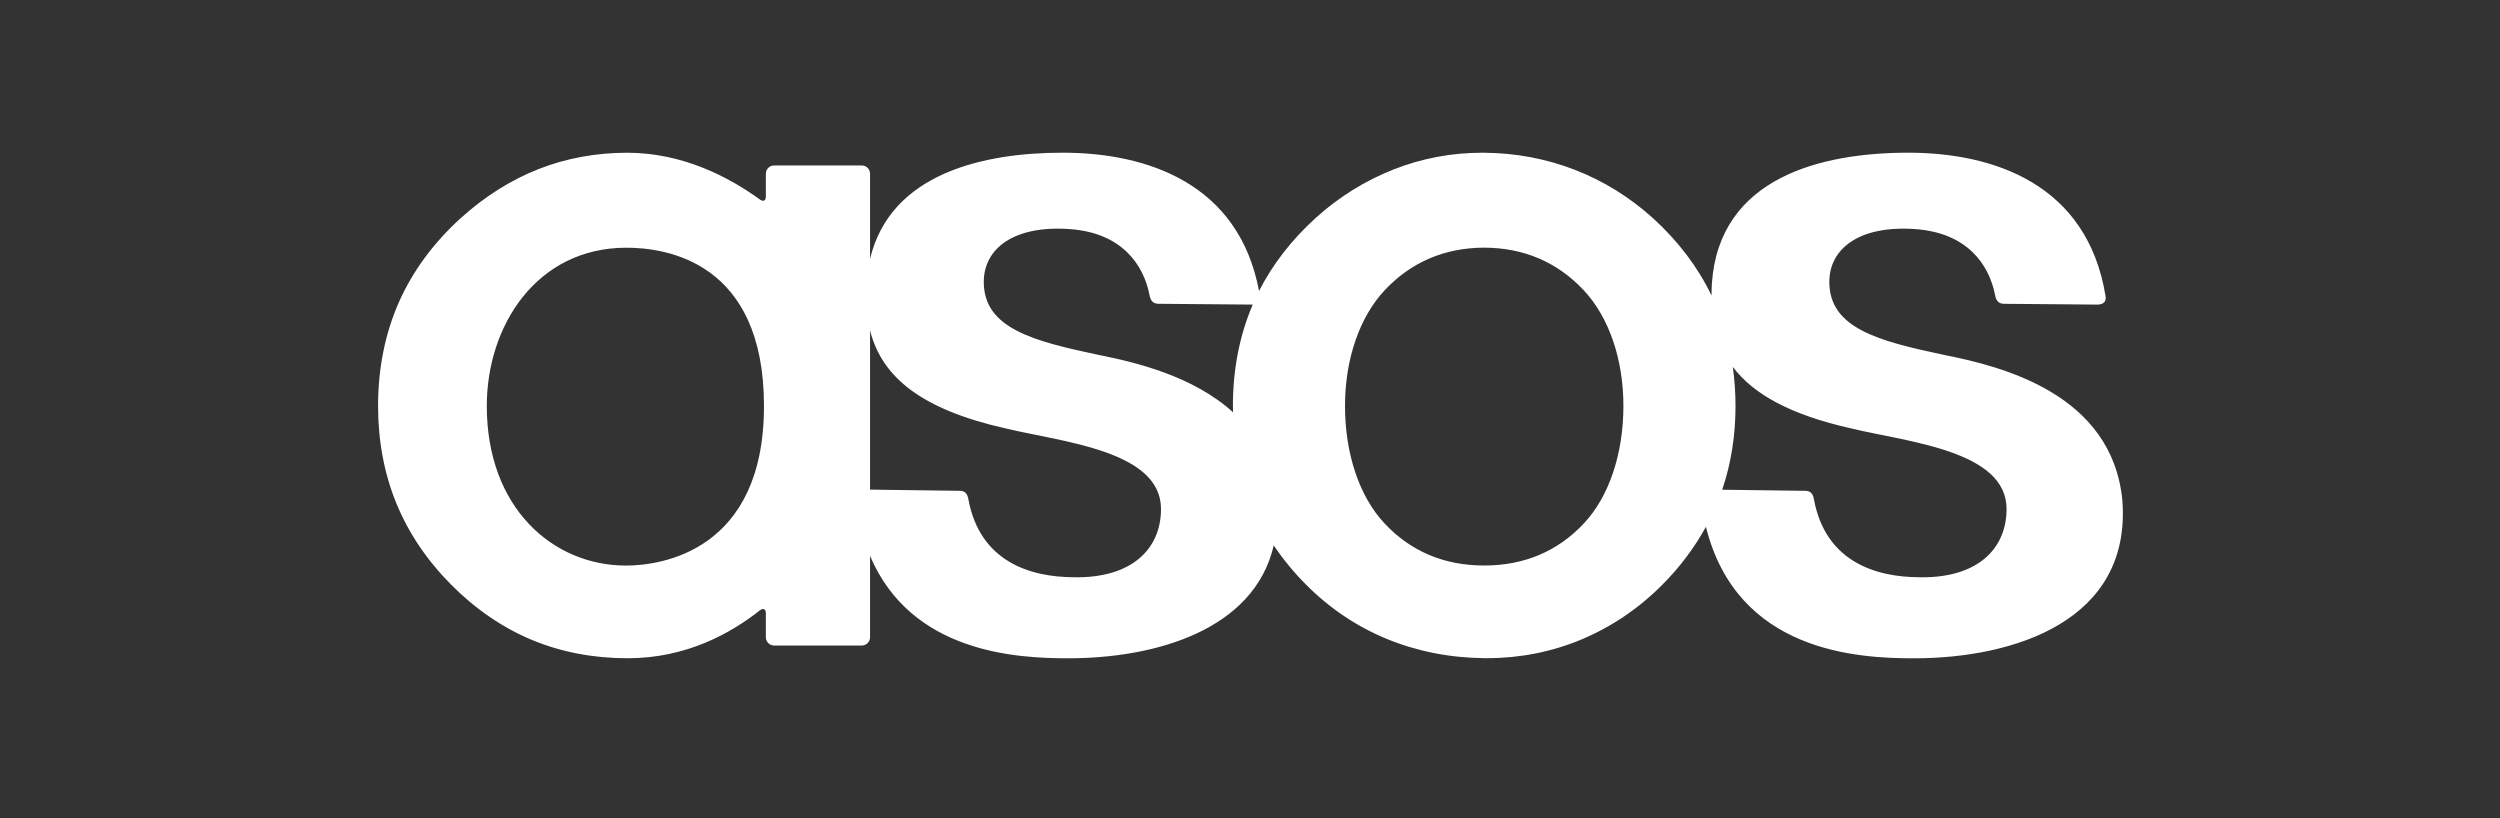 <svg width="165" height="54" viewBox="0 0 165 54" fill="none" xmlns="http://www.w3.org/2000/svg">
<rect x="0" y="0" width="165" height="54" fill="#333333" stroke="none"/>
<path fill-rule="evenodd" clip-rule="evenodd" d="M104.55 34.53C102.823 36.383 100.605 37.324 97.958 37.324C95.311 37.324 93.092 36.383 91.366 34.53C89.717 32.765 88.77 29.943 88.77 26.789C88.77 23.712 89.728 20.928 91.394 19.15C93.138 17.297 95.346 16.352 97.956 16.345C100.57 16.352 102.778 17.297 104.521 19.15C106.19 20.928 107.145 23.712 107.145 26.789C107.145 29.943 106.199 32.765 104.55 34.53ZM81.372 26.789C81.372 26.932 81.379 27.072 81.383 27.212C78.734 24.801 74.905 23.904 72.565 23.436C68.236 22.523 64.929 21.688 64.929 18.606C64.929 16.432 66.876 14.85 70.617 15.121C74.035 15.369 75.474 17.459 75.869 19.475C75.925 19.806 76.078 20.047 76.455 20.05L82.603 20.102C82.632 20.102 82.657 20.099 82.683 20.097C81.816 22.118 81.372 24.369 81.372 26.789ZM70.917 38.098C67.944 38.098 64.668 37.041 63.914 32.954C63.85 32.564 63.666 32.403 63.366 32.394L57.423 32.315V21.809C58.204 24.888 60.791 27.02 66.385 28.279C70.13 29.175 76.626 29.745 76.626 33.589C76.626 36.269 74.653 38.161 70.917 38.098ZM41.316 37.328C36.521 37.328 32.128 33.554 32.128 26.794C32.128 21.489 35.422 16.349 41.347 16.349C43.914 16.349 50.423 17.228 50.423 26.794C50.423 36.384 43.627 37.328 41.315 37.328H41.316ZM114.366 24.213C115.73 26.032 118.192 27.38 122.192 28.28C125.936 29.176 132.433 29.746 132.433 33.59C132.433 36.27 130.458 38.162 126.724 38.099C123.752 38.099 120.474 37.042 119.72 32.956C119.658 32.565 119.473 32.404 119.173 32.395L113.666 32.322C114.247 30.608 114.544 28.752 114.544 26.79C114.543 25.928 114.484 25.067 114.366 24.213ZM126.318 43.448C132.912 43.448 140.684 40.993 140.076 33.031C139.404 25.962 132.048 24.172 128.372 23.437C124.042 22.524 120.735 21.689 120.735 18.607C120.735 16.433 122.682 14.851 126.424 15.122C129.842 15.37 131.281 17.46 131.676 19.476C131.732 19.807 131.886 20.047 132.262 20.051L138.409 20.103C138.877 20.106 139.023 19.863 138.964 19.53C137.76 12.162 131.605 10.078 125.94 10.078C120.284 10.078 113.469 11.667 112.985 18.703C112.968 18.976 112.962 19.244 112.962 19.506C112.062 17.634 110.763 15.915 109.09 14.393C106.002 11.609 102.152 10.117 97.953 10.08H97.814C95.808 10.08 93.845 10.45 91.978 11.183C90.081 11.933 88.335 13.021 86.826 14.393C85.242 15.834 83.991 17.45 83.097 19.206C81.765 12.105 75.712 10.078 70.132 10.078C64.94 10.078 58.769 11.421 57.423 17.092V11.463C57.423 11.319 57.365 11.181 57.263 11.079C57.161 10.977 57.023 10.92 56.879 10.92H51.089C50.945 10.92 50.807 10.978 50.705 11.08C50.603 11.182 50.546 11.32 50.546 11.464V12.982C50.546 13.238 50.375 13.327 50.167 13.178C48.108 11.684 45.062 10.081 41.395 10.081C39.335 10.081 37.368 10.444 35.547 11.158C33.726 11.873 31.994 12.963 30.405 14.398C28.596 16.043 27.219 17.919 26.315 19.973C25.412 22.027 24.953 24.322 24.953 26.793C24.953 29.099 25.359 31.262 26.159 33.216C26.959 35.171 28.177 36.979 29.779 38.591C31.381 40.203 33.173 41.428 35.103 42.234C37.032 43.037 39.158 43.444 41.426 43.444C45.322 43.444 48.246 41.785 50.162 40.276C50.373 40.115 50.546 40.202 50.546 40.466V42.06C50.546 42.36 50.791 42.605 51.09 42.605H56.88C57.024 42.604 57.162 42.546 57.264 42.444C57.365 42.342 57.423 42.204 57.423 42.06V36.69C60.152 43.107 67.107 43.447 70.511 43.447C76.202 43.447 82.765 41.615 84.067 35.996C84.693 36.926 85.407 37.793 86.2 38.587C89.302 41.709 93.368 43.389 97.963 43.439H98.152C100.333 43.439 102.439 43.02 104.409 42.192C106.398 41.351 108.202 40.126 109.717 38.587C110.85 37.457 111.818 36.173 112.591 34.772C114.655 43.045 122.603 43.448 126.318 43.448Z" fill="white"/>
</svg>

